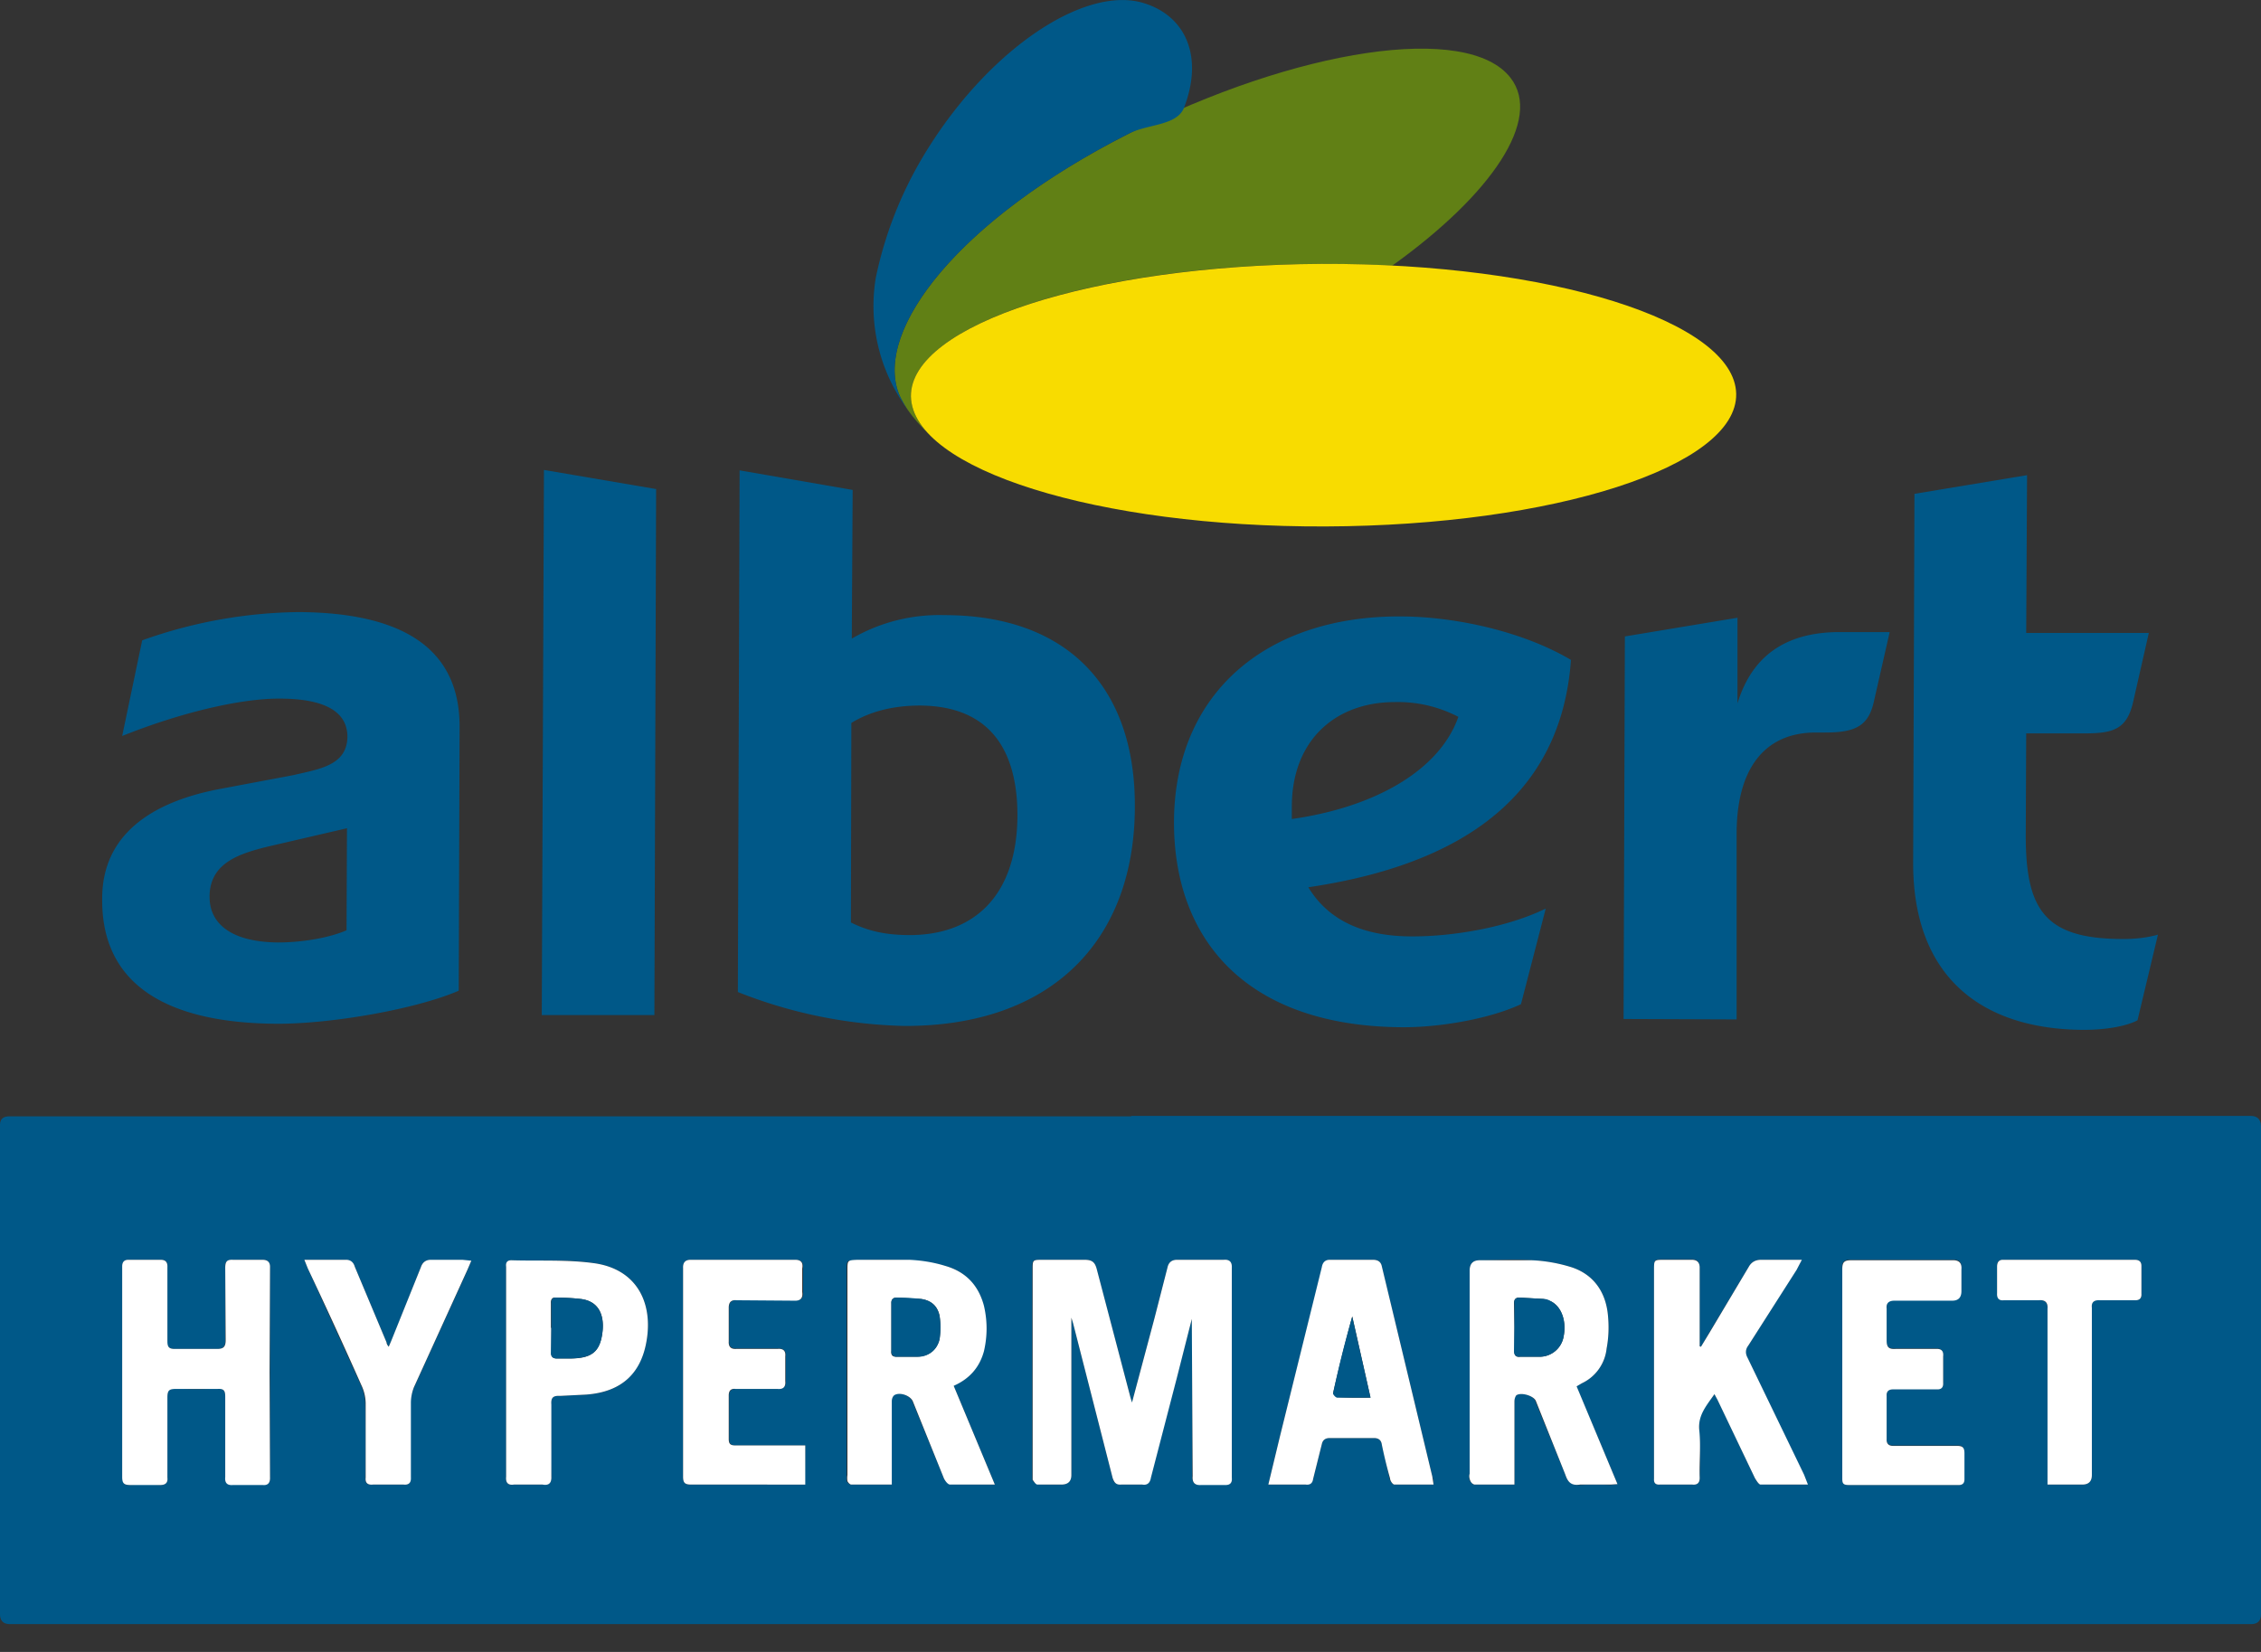 <svg xmlns="http://www.w3.org/2000/svg" width="52" height="38" fill="none">
    <rect width="100%" height="100%" fill="#333333" stroke="none"/>
    <path fill="#005888" d="M6.39 23.55c-2.7-.01-4.06-1-4.04-2.88 0-1.46 1.12-2.22 2.7-2.52l1.7-.32c.59-.14 1.23-.22 1.24-.88 0-.54-.45-.88-1.57-.88-.9 0-2.26.32-3.61.86l.46-2.2a11 11 0 0 1 3.6-.65q3.72.02 3.7 2.66l-.02 6.05c-1 .43-2.92.76-4.16.76m1.6-4.5-1.81.42c-.7.17-1.36.39-1.36 1.16 0 .66.56 1.04 1.57 1.05.57 0 1.19-.11 1.58-.28l.01-2.36Zm4.47 4.3.05-12.54 2.58.44-.04 12.1zm4.51-.53.04-12 2.6.45-.02 3.42a4 4 0 0 1 2.13-.54c2.82 0 4.39 1.65 4.38 4.4 0 3.09-1.92 5.06-5.3 5.05a11 11 0 0 1-3.83-.78m2.61-6.18-.01 4.58c.4.2.81.29 1.35.29 1.46 0 2.47-.88 2.48-2.75 0-1.54-.66-2.52-2.24-2.53-.67 0-1.19.16-1.58.4Zm15.97 4.26-.57 2.2c-.68.32-1.8.53-2.7.53-3.6-.01-5.29-2-5.28-4.74.02-2.97 2.15-4.72 5.2-4.71 1.23 0 2.8.33 3.93 1-.24 3.33-2.8 4.75-6.04 5.23q.69 1.14 2.41 1.13c.91 0 2.15-.2 3.05-.64m-5.84-2.06c1.91-.27 3.4-1.12 3.83-2.35a3 3 0 0 0-1.46-.34c-1.36 0-2.37.87-2.37 2.41zm13.75-4.3-.35 1.54c-.12.6-.4.77-1.13.77h-.22c-1.13 0-1.81.77-1.82 2.3v4.3l-2.6-.01.03-8.8 2.59-.43v1.97q.5-1.65 2.37-1.64h1.12Zm5.61 1.56c-.14.67-.45.77-1.12.77H46.6l-.01 2.3c-.01 1.77.44 2.43 2.24 2.43.1 0 .45 0 .8-.1l-.47 1.97c-.22.12-.67.22-1.24.22-2.36-.01-3.93-1.23-3.92-3.86l.03-8.47 2.59-.43-.02 3.63h2.82z"/>
    <path fill="#618015" d="M34.74 1.79c-.98-1.27-4.91-.68-8.79 1.29-3.89 1.97-5.84 4.5-5.28 5.97.12.32.45.73.83 1.06q-.53-.45-.55-.99c-.02-1.65 4.2-3.03 9.44-3.05q.83 0 1.63.04c2.29-1.64 3.46-3.37 2.72-4.32"/>
    <path fill="#F8DC00" d="M39.93 9.06c.03 1.67-4.2 3.03-9.44 3.05s-9.5-1.31-9.54-2.99c-.02-1.65 4.2-3.02 9.44-3.05 5.25-.02 9.51 1.32 9.54 2.99"/>
    <path fill="#005888" d="M20.67 9.05c-.56-1.48 1.4-4 5.28-5.97.43-.23 1.11-.18 1.28-.6.46-1.19.03-2.12-.93-2.41-1.38-.42-3.65 1.12-5.1 3.58a9 9 0 0 0-1.06 2.75 4 4 0 0 0 .78 3.08 2 2 0 0 1-.25-.43m5.35 16.62h25.74q.24 0 .24.25v11.21q0 .23-.23.23H.23q-.23 0-.23-.23V25.88q0-.2.21-.2h25.8Zm.01 6.6-.03-.12-.78-2.96q-.04-.22-.26-.21h-1c-.22 0-.22 0-.22.22v4.84q.05.08.12.1.27.02.55.01.23 0 .23-.23v-3.61l.04.13.91 3.56q.03.16.2.15h.47q.18.02.2-.16l.6-2.3.35-1.35q.02 1.8.01 3.61-.01.24.21.2h.53q.19.02.17-.16v-4.83q0-.2-.2-.18h-1.05q-.19 0-.23.18l-.3 1.17-.52 1.95Zm8.8 1.88v-1.9q-.01-.1.04-.15c.1-.09.4 0 .44.13l.69 1.69q.07.26.34.24.35-.02.7 0l.16-.02-.95-2.26.13-.06a1 1 0 0 0 .57-.8q.07-.38.03-.77c-.05-.52-.32-.93-.84-1.1a4 4 0 0 0-.91-.16c-.4-.03-.8 0-1.2 0q-.23 0-.23.24v4.67q-.02.08 0 .15c.02.04.07.1.1.1zm-12.9-2.28q.55-.23.69-.8.12-.52 0-1.03a1.2 1.2 0 0 0-.89-.92 4 4 0 0 0-.82-.13q-.6-.02-1.2 0c-.24 0-.24 0-.24.23v4.85q.04.06.09.08h.94v-1.91q0-.09.05-.15c.12-.09.39.01.44.16l.72 1.76q.06.11.14.13l1.03.01zm-15.72-.3v-2.4q.01-.2-.17-.19h-.68q-.21-.01-.18.19v1.67q.01.2-.2.19h-.96q-.2 0-.17-.18v-1.7q.02-.17-.15-.17h-.73q-.17 0-.15.15v4.84c0 .14.02.2.17.19q.35-.02.7 0 .18 0 .16-.17v-1.85c0-.16.04-.2.2-.2q.47.03.95 0c.15 0 .18.05.18.2v1.84q-.01.2.18.17h.68q.18.03.17-.17zm33.22.5.07.12.86 1.81c.03.06.08.14.13.14q.52.02 1.08.01l-.09-.23-1.3-2.7q-.08-.14.03-.27l1.1-1.74q.06-.08.12-.23h-.94q-.18 0-.27.16l-.9 1.5-.2.34h-.03v-1.81q.01-.21-.2-.2h-.62c-.23 0-.23 0-.23.24v4.81q-.01.14.13.13h.74q.2.02.18-.17.02-.55-.01-1.08c-.03-.53.17-.56.35-.83m-6.46 2.08q0-.12-.03-.19l-1.16-4.82q-.03-.17-.2-.16h-.97q-.18 0-.2.17l-.97 3.88-.27 1.12h.86q.14.01.17-.13l.2-.8q.03-.14.18-.14h1.02q.16 0 .18.15l.18.79c.01.05.07.13.1.13zm-20.3-1v-.83c0-.16.03-.22.2-.21l.62-.03q1.21-.09 1.39-1.3c.12-.84-.25-1.58-1.2-1.72-.63-.1-1.28-.05-1.92-.07q-.13 0-.12.15v4.83q-.02.22.18.18h.66q.21.03.2-.18-.02-.41 0-.83Zm5.85.1h-1.58c-.12 0-.17-.02-.17-.16v-.99q0-.16.16-.15h.96q.2 0 .18-.18v-.57q.02-.19-.18-.18h-.95q-.18.01-.17-.16v-.78q0-.19.18-.17h1.33q.21.02.19-.19v-.55q.02-.2-.18-.19H15.9q-.2-.01-.19.19v4.8q-.01.21.2.18h2.6zm23.85-1.68v2.41c0 .1 0 .18.14.18h2.52q.15 0 .14-.14v-.6q.01-.19-.17-.17h-1.44q-.18.01-.17-.16v-1q0-.14.15-.14h1q.16.02.15-.15v-.61q.01-.18-.17-.17h-.93q-.22.02-.2-.2v-.73c0-.14.03-.19.18-.18h1.33q.2 0 .2-.22v-.5q.04-.23-.2-.21h-2.33q-.23-.02-.2.21zM7 28.98l.08.2 1.22 2.68q.1.22.1.46.02.84 0 1.67c0 .12.03.17.17.16h.71q.18.02.16-.16v-1.73a1 1 0 0 1 .08-.34l1.23-2.7.09-.22-.2-.01h-.71q-.2-.02-.25.16L9 30.85l-.07.13-.04-.1-.73-1.74q-.05-.16-.23-.16zm40.09 5.17h.8q.22 0 .22-.22v-3.85q-.02-.19.18-.17h.8q.18 0 .16-.15v-.64q0-.14-.15-.14h-3.02q-.16-.01-.15.16v.61q0 .18.17.16h.8q.2-.01.19.2z"/>
    <path fill="#fff" d="m26.03 32.28.52-1.95.3-1.17q.04-.19.24-.18h1.05q.2-.02.19.18v4.83q.02.18-.16.17h-.54q-.22.02-.2-.2l-.02-3.62-.34 1.34-.6 2.31q-.03.19-.2.16h-.48c-.12.01-.16-.04-.2-.15l-.91-3.56-.04-.13v3.62q0 .22-.23.22h-.55c-.04 0-.08-.07-.11-.11V29.2c0-.21 0-.22.2-.22h1c.17 0 .23.06.27.2l.78 2.97.04.13Zm8.8 1.87h-.92q-.07-.02-.1-.1t-.01-.15v-4.67q0-.24.23-.24h1.2q.46.02.91.16c.52.17.79.58.84 1.1q.04.4-.03.77a1 1 0 0 1-.57.8l-.12.07.94 2.25-.16.01h-.7c-.2.03-.28-.05-.34-.23l-.68-1.7c-.06-.12-.35-.2-.45-.12q-.04.06-.04.14zm0-3.62v.55q-.01.15.13.13h.45a.56.56 0 0 0 .55-.46c.07-.35-.04-.68-.28-.81l-.18-.06-.53-.03q-.16-.02-.15.15zm-12.9 1.34.95 2.28h-1.03c-.05 0-.11-.08-.14-.14L21 32.25c-.05-.15-.32-.24-.44-.15q-.05.05-.05.14v1.91h-.94q-.05-.02-.08-.08-.01-.07 0-.14v-4.7c0-.24 0-.24.22-.25h1.21q.43.02.82.14.7.2.89.92.12.52 0 1.04-.15.56-.7.8Zm-1.43-1.34v.55q-.02.14.13.13h.46q.42-.02.52-.41a2 2 0 0 0 0-.53q-.07-.34-.43-.39l-.54-.03q-.15-.01-.14.14v.53ZM6.2 31.57l.01 2.41q.01.2-.17.18h-.68q-.2.02-.18-.18v-1.85c0-.14-.03-.19-.18-.18h-.95c-.16 0-.2.03-.2.2v1.84q.02.17-.16.17h-.7c-.15 0-.18-.05-.18-.19v-4.84q0-.16.16-.15h.73q.16 0 .15.17v1.7c0 .13.03.18.17.18h.97c.14 0 .2-.04.2-.2l-.01-1.66c0-.14.03-.2.18-.19h.68q.18 0 .17.18zm33.23.5c-.18.26-.38.48-.35.82.04.36 0 .73.01 1.09q.01.19-.17.17h-.75q-.14.01-.13-.13v-4.8c0-.24 0-.24.23-.24h.62q.21-.01.2.2v1.79l.03.01.2-.33.9-1.51q.09-.16.28-.16h.94l-.12.23-1.11 1.74q-.1.13-.02.28l1.3 2.69.09.23h-1.09c-.04 0-.1-.1-.13-.15l-.86-1.8zm-6.46 2.08h-.9c-.04 0-.1-.09-.1-.14q-.11-.39-.19-.78-.02-.15-.18-.15h-1.02q-.15 0-.18.14l-.2.8q-.02.15-.17.13h-.86l.27-1.12.96-3.88q.03-.18.2-.17h.98q.17 0 .2.15l1.16 4.83zm-1.45-2-.42-1.87q-.24.88-.44 1.76c0 .03.06.1.1.1q.35.02.76.01m-18.84 1v.82q.01.22-.2.18h-.66q-.2.03-.18-.18v-4.83q-.02-.15.12-.15c.64.02 1.29-.02 1.92.07.95.14 1.32.88 1.2 1.72q-.17 1.21-1.4 1.3l-.6.03c-.17-.01-.21.05-.2.2zm0-2.6v.56q-.01.14.12.14h.31c.5 0 .7-.15.75-.65.03-.33-.07-.67-.51-.72q-.27-.03-.55-.03-.14-.02-.13.13v.56Zm5.84 2.7v.9H15.9c-.14 0-.19-.03-.19-.18v-4.8q-.01-.2.19-.19h2.37q.22-.01.18.2v.54q.03.21-.18.2l-1.33-.01q-.18-.02-.18.17v.78q-.01.18.17.17h.95q.2-.02.18.17v.57q.02.2-.18.18h-.96q-.16-.02-.16.15v1c0 .13.05.15.17.15zm23.85-1.68V29.2c0-.16.04-.21.2-.21h2.33q.23-.01.21.21v.5q0 .22-.21.22h-1.33q-.2 0-.18.18v.73c0 .15.04.21.2.2h.94q.18-.01.16.17v.61q.01.16-.15.15h-1q-.16 0-.15.15v.99q-.01.17.17.16H45c.13 0 .18.03.18.17v.6q0 .14-.15.13h-2.52c-.14 0-.14-.06-.14-.17v-2.4ZM7 28.98h.94q.17-.01.22.16l.73 1.74q0 .04.05.1l.06-.14.68-1.69q.06-.18.25-.17h.71l.2.02-.09.21-1.23 2.7a1 1 0 0 0-.07.35v1.73q.01.18-.17.16h-.7q-.19.02-.17-.16v-1.67a1 1 0 0 0-.1-.46q-.6-1.35-1.23-2.68zm40.09 5.17v-4.04q.02-.22-.2-.2h-.8q-.17.02-.16-.16v-.61q0-.17.15-.16h3.02q.15 0 .15.14v.64q.01.16-.16.15h-.8q-.2-.01-.18.17v3.85q0 .22-.22.22z"/>
    <path fill="#005888" d="M34.83 30.53V30q-.03-.16.14-.15l.53.03q.09 0 .18.06c.24.13.35.46.28.81a.56.56 0 0 1-.55.46h-.45q-.14.01-.14-.13zm-14.33 0v-.54q-.01-.15.14-.14.27 0 .54.03.36.05.43.4.04.25 0 .52a.5.5 0 0 1-.51.41h-.47q-.14 0-.13-.14v-.55Zm11.02 1.62h-.77c-.03 0-.1-.08-.09-.1q.19-.9.44-1.76zm-18.84-1.6v-.57q-.01-.15.13-.13.27 0 .54.03c.44.05.54.4.51.73-.05.49-.24.63-.75.64h-.3q-.15 0-.14-.14z"/>
</svg>
